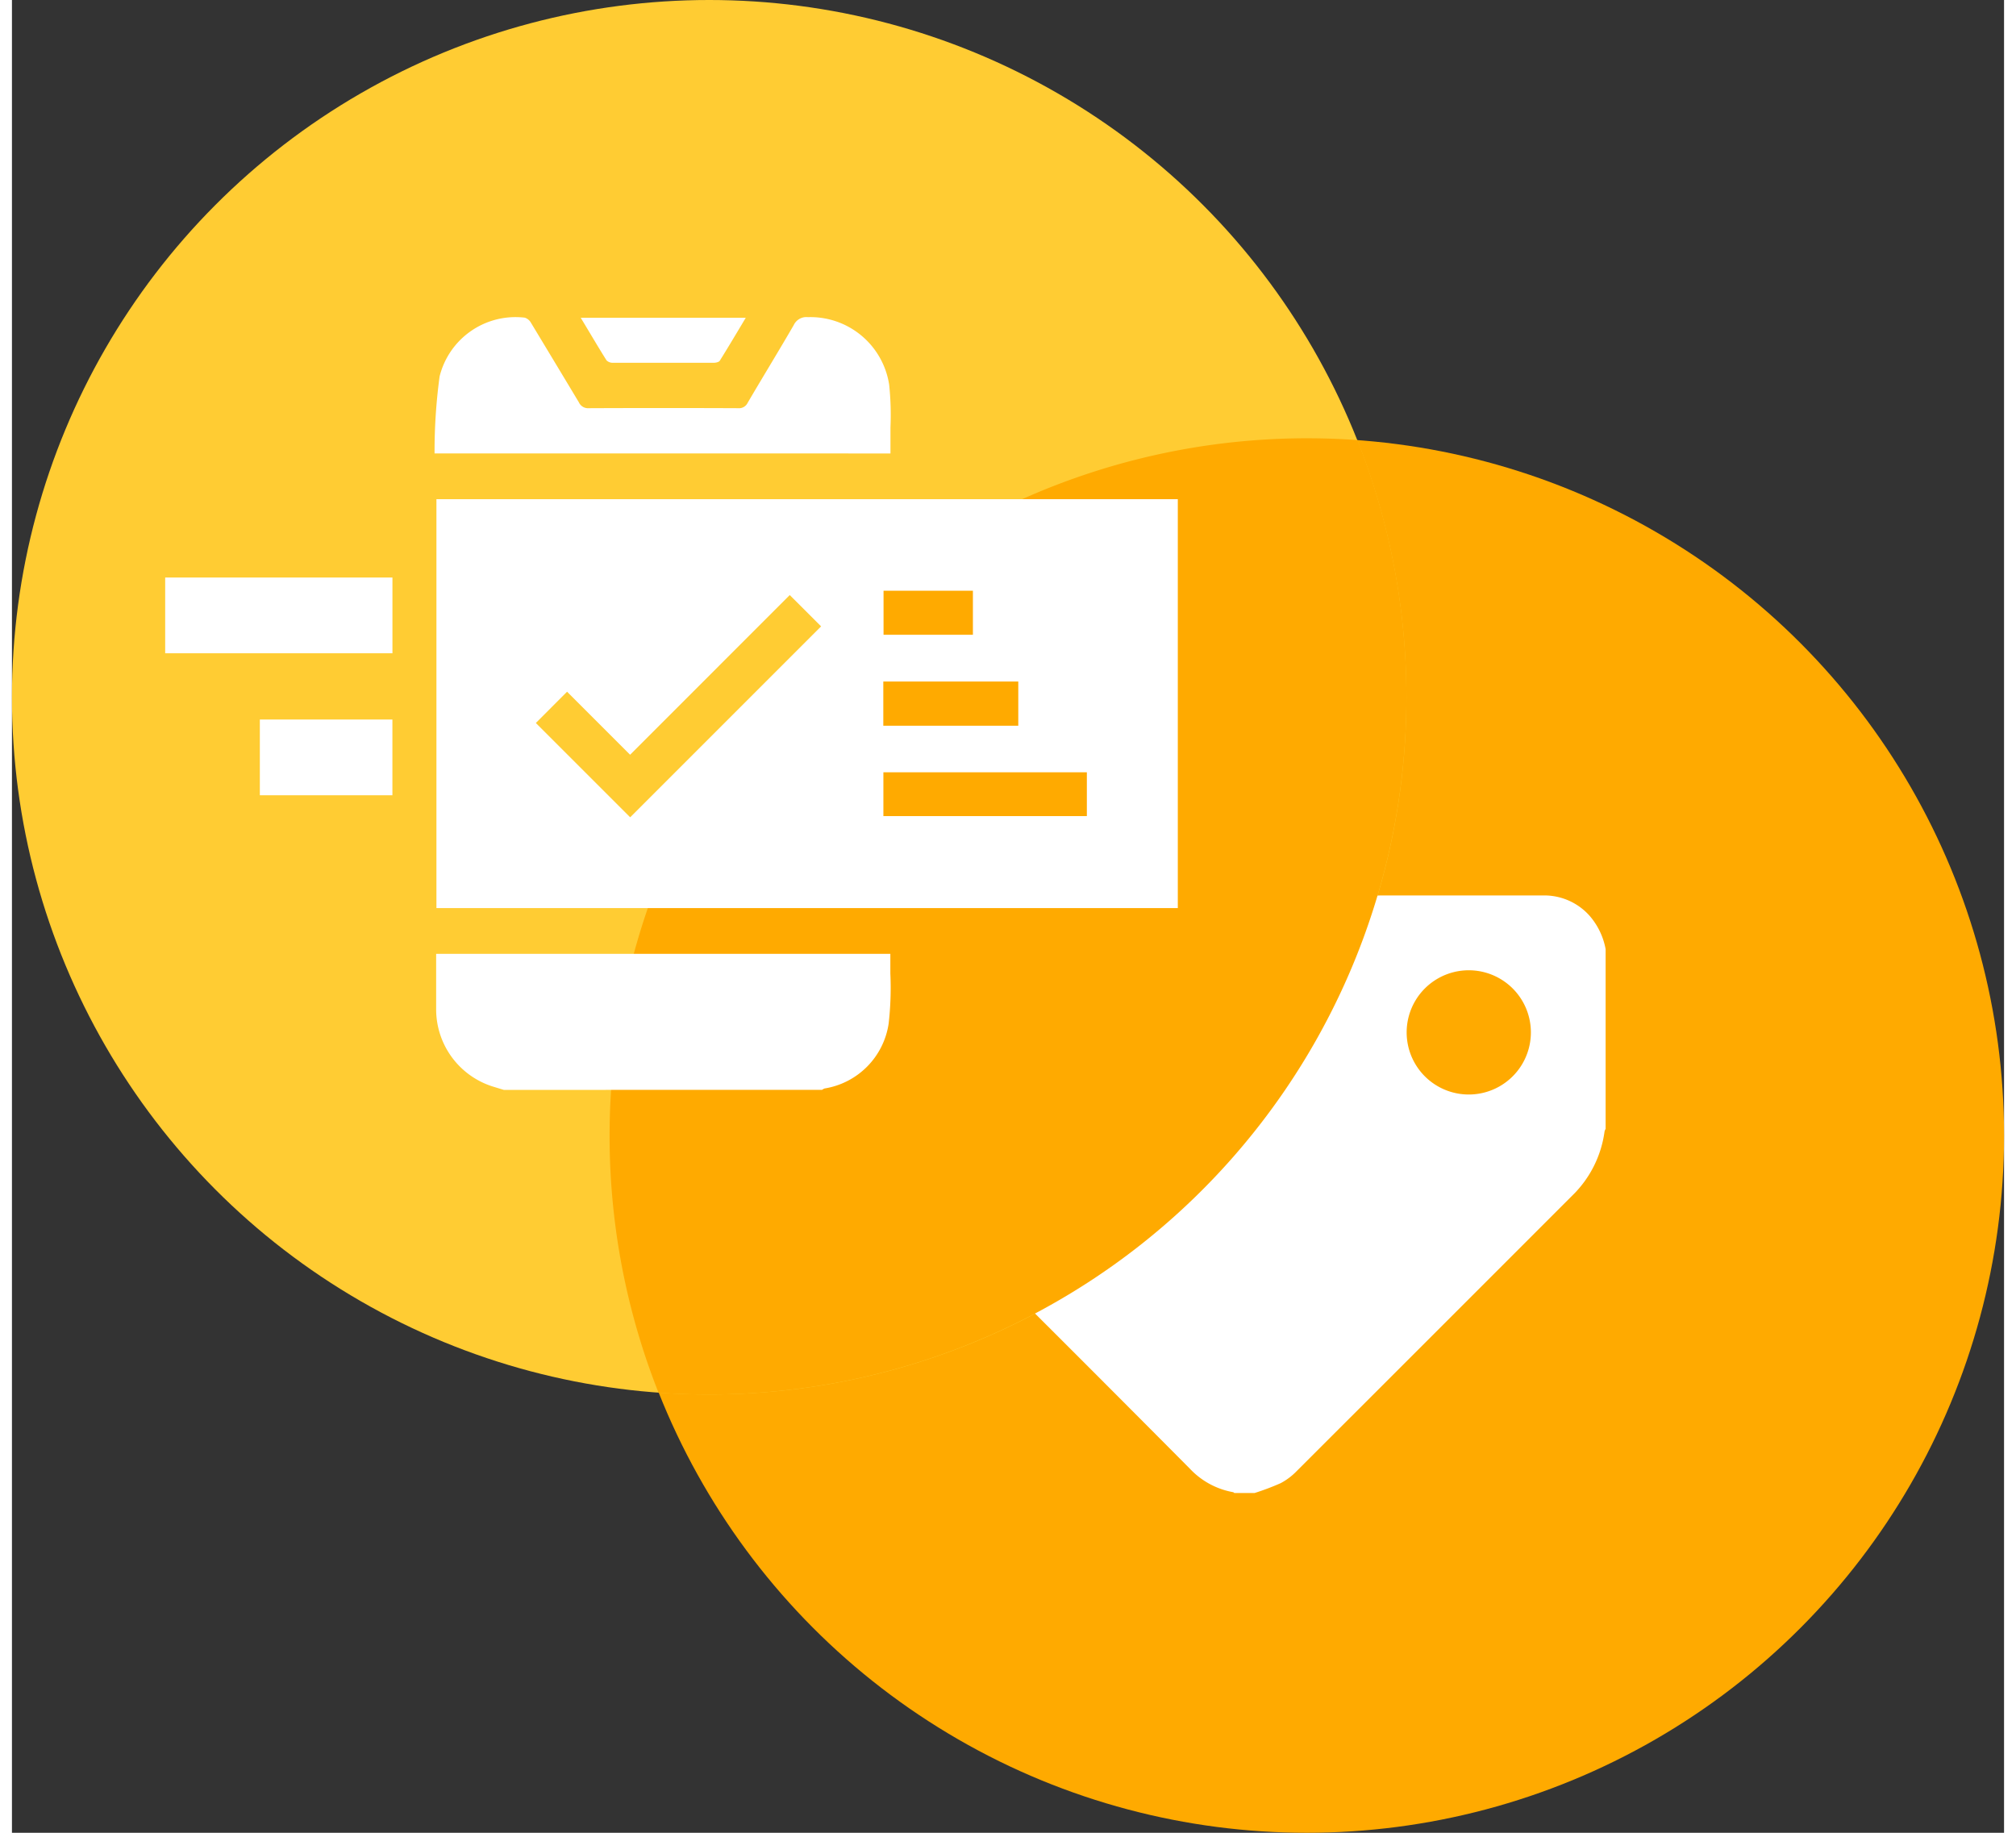 <svg height="40" viewBox="0 0 50 46" width="44" xmlns="http://www.w3.org/2000/svg" xmlns:xlink="http://www.w3.org/1999/xlink"><rect x="0" y="0" width="50" height="46" fill="#333333" stroke="none"/><clipPath id="a"><path d="m0 0h15v14.998h-15z"/></clipPath><clipPath id="b"><path d="m0 0h18.654v19.394h-18.654z"/></clipPath><circle cx="32.5" cy="28.5" fill="#fa0" r="17.5"/><circle cx="17.5" cy="17.5" fill="#fc3" r="17.5"/><g clip-path="url(#a)" transform="translate(25 22.474)"><path d="m6.184 15h-.5c-.012-.008-.023-.021-.036-.023a1.96 1.96 0 0 1 -1.084-.59q-1.981-1.994-3.971-3.979a1.823 1.823 0 0 1 0-2.695l2.746-2.744c1.4-1.4 2.791-2.8 4.2-4.19a2.63 2.63 0 0 1 1.896-.779h4.011a1.522 1.522 0 0 1 1.142.5 1.761 1.761 0 0 1 .412.848v4.511a.264.264 0 0 0 -.027.064 2.753 2.753 0 0 1 -.8 1.6q-3.461 3.463-6.925 6.923a1.594 1.594 0 0 1 -.406.306 6.3 6.3 0 0 1 -.658.248m3.822-11.573a1.559 1.559 0 0 0 3.118.021 1.559 1.559 0 1 0 -3.118-.021" fill="#fff"/></g><path d="m16.229 34.955a17.511 17.511 0 0 1 16.271-23.955q.642 0 1.271.046a17.51 17.51 0 0 1 -16.271 23.954q-.641 0-1.271-.045z" fill="#fa0"/><g fill="#fff"><path d="m3.846 14.495h5.704v1.901h-5.704z"/><path d="m6.222 18.059h3.327v1.901h-3.327z"/><g clip-path="url(#b)" transform="translate(10.607 7.959)"><path d="m2.4 319.4-.282-.086a2.032 2.032 0 0 1 -1.418-1.919c0-.466 0-.931 0-1.41h11.4v.49a7.923 7.923 0 0 1 -.043 1.264 1.938 1.938 0 0 1 -1.607 1.625.267.267 0 0 0 -.063.034z" transform="translate(-.66 -300.004)"/><path d="m.921 90.345h18.608v10.263h-18.608zm4.865 7.983 4.79-4.79-.787-.786-4.007 4.008-1.582-1.582-.784.785 2.366 2.365m11.464-1.128h-5.107v1.1h5.107zm-5.109-1.168h3.388v-1.11h-3.388zm.006-2.283h2.243v-1.106h-2.243z" transform="translate(-.874 -85.776)"/><path d="m0 3.42a13.99 13.99 0 0 1 .127-1.933 1.963 1.963 0 0 1 2.138-1.474.275.275 0 0 1 .157.132q.6.993 1.2 1.992a.253.253 0 0 0 .252.148q1.874-.008 3.747 0a.239.239 0 0 0 .238-.136c.38-.649.777-1.295 1.156-1.949a.35.35 0 0 1 .356-.2 2 2 0 0 1 2.039 1.693 7.272 7.272 0 0 1 .033 1.076v.652z" transform="translate(0 .001)"/><path d="m72.531.336h4.143c-.224.373-.434.729-.653 1.079-.022.034-.1.05-.146.05q-1.268 0-2.536 0a.215.215 0 0 1 -.16-.061c-.217-.345-.424-.7-.647-1.068" transform="translate(-68.863 -.319)"/></g></g></svg>